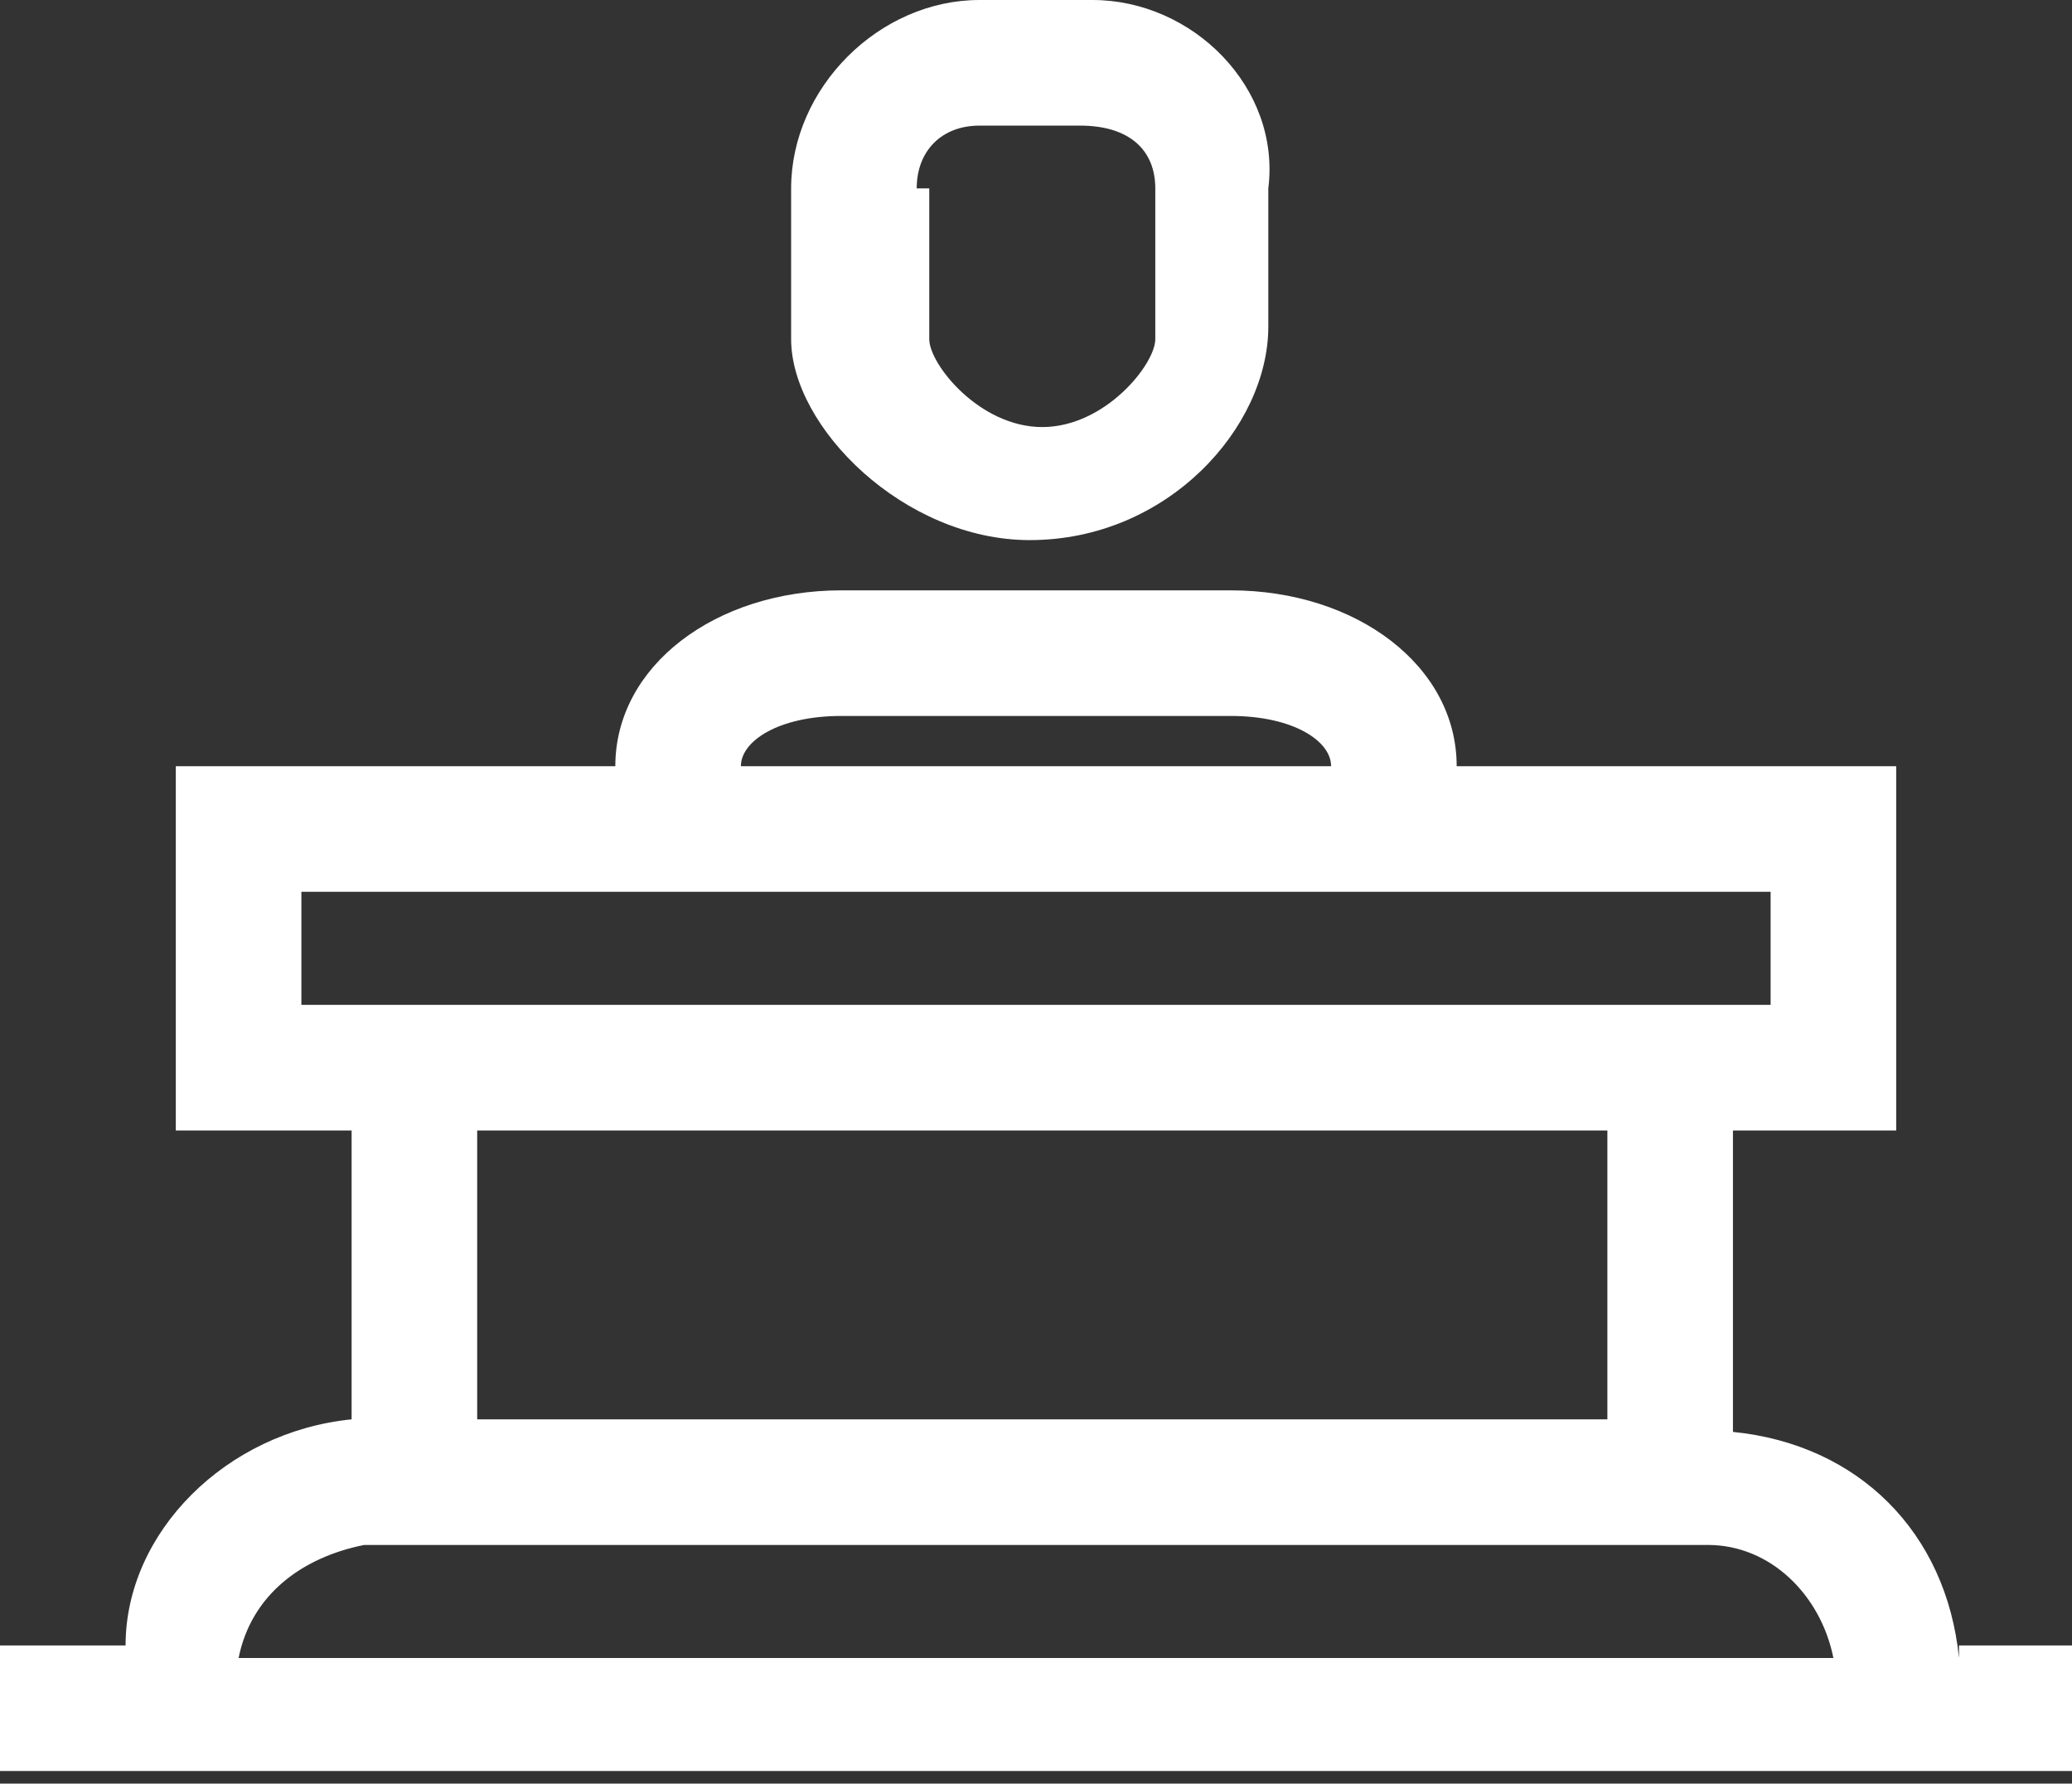<?xml version="1.0" encoding="utf-8"?>
<!-- Generator: Adobe Illustrator 27.1.1, SVG Export Plug-In . SVG Version: 6.00 Build 0)  -->
<svg version="1.1" id="Capa_1" xmlns="http://www.w3.org/2000/svg" xmlns:xlink="http://www.w3.org/1999/xlink" x="0px" y="0px"
	 viewBox="0 0 16.5 14.2" style="enable-background:new 0 0 16.5 14.2;" xml:space="preserve">
<rect x="0" y="0" width="16.5" height="14.2" fill="#333333" stroke="none"/>
<style type="text/css">
	.st0{fill:#FFFFFF;}
</style>
<g>
	<path class="st0" d="M15.6,13.2c-0.1-1-0.8-1.7-1.8-1.8V9h1.3V6.1h-3.5v0c0-0.8-0.8-1.4-1.8-1.4H6.7c-1,0-1.8,0.6-1.8,1.4v0H1.4V9
		h1.4v2.3c-1,0.1-1.8,0.9-1.8,1.8H0v1h0.9h14.7h0.9v-1H15.6z M5.9,6.1c0-0.2,0.3-0.4,0.8-0.4h3.1c0.5,0,0.8,0.2,0.8,0.4v0L5.9,6.1
		L5.9,6.1z M2.4,8V7.1h11.7V8h-0.3h-11H2.4z M12.8,9v2.3h-9V9H12.8z M1.9,13.2c0.1-0.5,0.5-0.8,1-0.9h10.7c0.5,0,0.9,0.4,1,0.9H1.9z
		"/>
	<path class="st0" d="M8.2,4.3c1.1,0,1.9-0.9,1.9-1.7V1.5C10.2,0.7,9.5,0,8.7,0H7.8C7,0,6.3,0.7,6.3,1.5v1.2
		C6.3,3.4,7.2,4.3,8.2,4.3z M7.3,1.5C7.3,1.2,7.5,1,7.8,1h0.8C9,1,9.2,1.2,9.2,1.5v1.2c0,0.2-0.4,0.7-0.9,0.7
		c-0.5,0-0.9-0.5-0.9-0.7V1.5z"/>
</g>
</svg>
